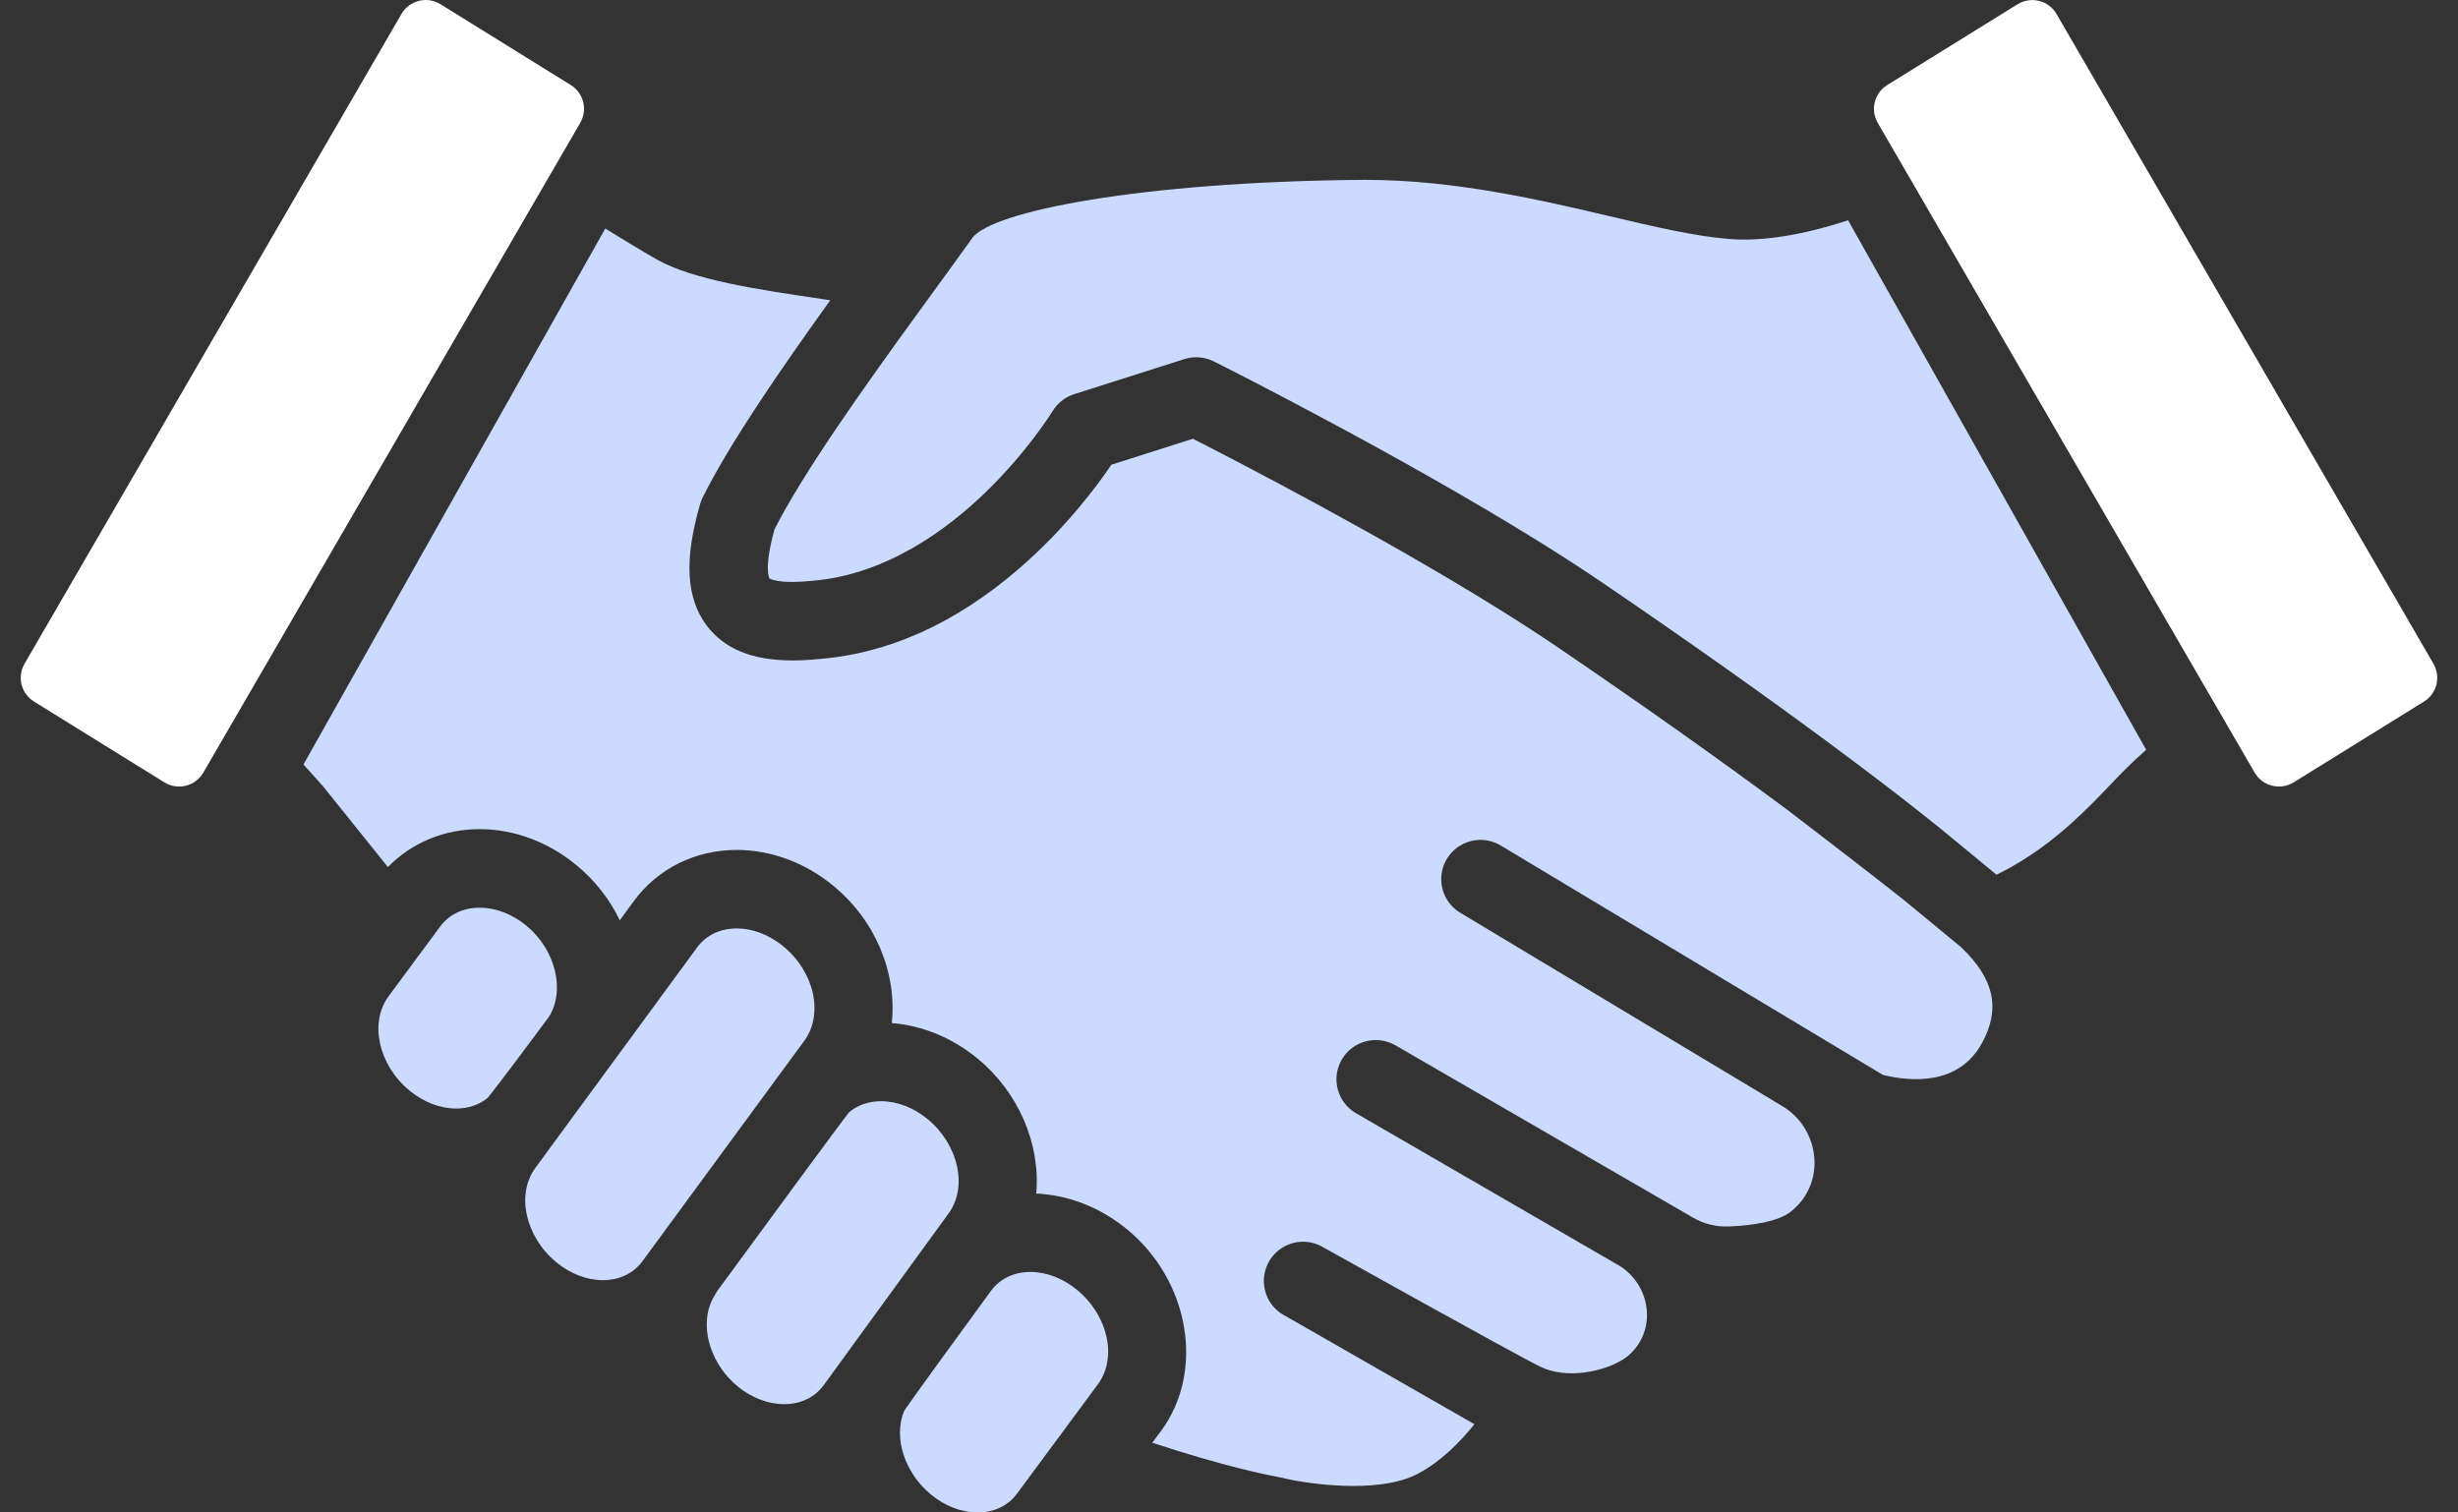 <svg width="78" height="48" viewBox="0 0 78 48" fill="none" xmlns="http://www.w3.org/2000/svg">
<rect x="0" y="0" width="78" height="48" fill="#333333" stroke="none"/>
<g clip-path="url(#clip0_444_24448)">
<path d="M60.374 28.53C59.414 27.772 58.12 26.771 56.73 25.71C54.588 24.12 52.144 22.388 49.467 20.565C49.129 20.334 48.75 20.085 48.276 19.78C48.056 19.64 47.838 19.502 47.618 19.364C43.919 17.056 39.396 14.711 37.856 13.925L35.269 14.748C34.831 15.395 33.816 16.77 32.331 18.051C30.326 19.782 28.188 20.745 25.976 20.916C25.701 20.945 25.418 20.96 25.147 20.96C23.876 20.96 22.986 20.597 22.425 19.851C21.772 18.982 21.706 17.757 22.217 15.996C22.237 15.926 22.264 15.855 22.298 15.788C23.148 14.076 24.778 11.712 26.347 9.529L26.085 9.49C24.073 9.193 21.992 8.886 20.839 8.233C20.391 7.978 19.758 7.593 19.207 7.254L9.63 24.262L10.254 24.957C10.303 25.016 11.148 26.067 12.309 27.518C13.059 26.747 14.094 26.314 15.223 26.314C16.309 26.314 17.396 26.718 18.284 27.451C18.873 27.933 19.343 28.531 19.667 29.206L20.123 28.585C20.88 27.561 22.067 26.974 23.381 26.974C24.468 26.974 25.555 27.378 26.443 28.111C27.773 29.202 28.468 30.865 28.299 32.469C29.268 32.544 30.222 32.937 31.018 33.592C32.323 34.667 33.021 36.302 32.884 37.88C33.906 37.923 34.92 38.321 35.76 39.01C37.752 40.648 38.239 43.517 36.848 45.407L36.566 45.787C38.859 46.545 40.264 46.82 40.539 46.87C40.556 46.873 40.576 46.877 40.596 46.882L40.645 46.892C41.373 47.076 43.737 47.447 45.007 46.764C45.741 46.37 46.347 45.752 46.788 45.199L40.809 41.775C40.19 41.475 39.931 40.729 40.23 40.111C40.374 39.812 40.627 39.587 40.941 39.477C41.255 39.368 41.593 39.388 41.894 39.532C41.894 39.532 48.111 43.003 48.882 43.376C49.721 43.782 50.904 43.536 51.537 43.123C51.658 43.043 51.765 42.946 51.86 42.835C52.577 41.996 52.299 40.697 51.344 40.144L43.032 35.331C42.744 35.164 42.538 34.895 42.452 34.574C42.366 34.252 42.411 33.916 42.578 33.628C42.922 33.035 43.685 32.831 44.281 33.174L53.728 38.645C54.059 38.837 54.436 38.934 54.817 38.924C55.618 38.902 56.449 38.76 56.835 38.448C56.883 38.408 56.929 38.368 56.973 38.326C57.944 37.408 57.709 35.795 56.563 35.107L46.34 28.969C46.055 28.798 45.853 28.526 45.772 28.203C45.691 27.879 45.741 27.544 45.913 27.259C46.084 26.974 46.357 26.773 46.681 26.692C47.004 26.612 47.339 26.662 47.623 26.833L59.752 34.114C60.634 34.33 62.155 34.46 62.895 33.102C63.492 32.007 63.286 31.067 62.227 30.056L60.375 28.53H60.374Z" fill="#CBDAFF"/>
<path d="M24.859 30.035C24.414 29.667 23.89 29.465 23.381 29.465C22.858 29.465 22.413 29.677 22.127 30.061L16.991 37.062C16.372 37.901 16.669 39.246 17.654 40.06C18.098 40.426 18.622 40.627 19.129 40.627C19.654 40.627 20.099 40.415 20.384 40.03L25.522 33.032C26.142 32.189 25.845 30.844 24.859 30.035Z" fill="#CBDAFF"/>
<path d="M29.434 35.515C28.989 35.149 28.464 34.948 27.957 34.948C27.564 34.948 27.213 35.071 26.939 35.305C26.683 35.625 24.31 38.857 22.743 40.996L22.733 41.017C22.717 41.049 22.7 41.08 22.68 41.111C22.619 41.212 22.573 41.301 22.541 41.385C22.224 42.224 22.587 43.322 23.403 43.995C23.848 44.361 24.374 44.563 24.884 44.563C25.406 44.563 25.849 44.352 26.133 43.968L30.097 38.517C30.718 37.674 30.419 36.328 29.434 35.515Z" fill="#CBDAFF"/>
<path d="M34.178 40.936C33.732 40.569 33.207 40.367 32.7 40.367C32.177 40.367 31.733 40.579 31.449 40.965C30.464 42.309 28.866 44.504 28.687 44.785C28.346 45.631 28.704 46.739 29.544 47.433C29.988 47.798 30.514 48 31.023 48C31.545 48 31.989 47.788 32.272 47.404L34.843 43.928C35.461 43.089 35.163 41.746 34.178 40.936L34.178 40.936Z" fill="#CBDAFF"/>
<path d="M16.702 29.376C16.256 29.009 15.731 28.807 15.222 28.807C14.7 28.807 14.255 29.018 13.969 29.403L12.331 31.618C11.712 32.457 12.01 33.801 12.996 34.612C13.441 34.979 13.966 35.181 14.474 35.181C14.862 35.181 15.208 35.064 15.478 34.841C15.685 34.599 17.251 32.504 17.419 32.271C17.947 31.431 17.627 30.135 16.702 29.376Z" fill="#CBDAFF"/>
<path d="M54.849 7.583C53.766 7.493 52.527 7.202 51.093 6.865C48.899 6.35 46.169 5.708 43.326 5.708L43.128 5.709C36.22 5.775 31.46 6.701 30.851 7.558C30.664 7.821 30.447 8.121 30.216 8.439C30.046 8.674 29.87 8.916 29.68 9.175L29.228 9.797C27.346 12.383 25.482 15.018 24.578 16.797C24.23 18.05 24.416 18.353 24.417 18.356C24.448 18.382 24.65 18.469 25.146 18.469C25.326 18.469 25.524 18.457 25.753 18.434C28.099 18.253 30.039 16.816 31.255 15.643C32.594 14.351 33.368 13.102 33.401 13.049C33.556 12.793 33.801 12.6 34.087 12.509L37.584 11.396C37.707 11.358 37.834 11.338 37.962 11.338C38.153 11.338 38.345 11.383 38.517 11.469C39.129 11.777 44.484 14.483 48.833 17.185C49.16 17.39 49.483 17.592 49.797 17.795C50.204 18.059 50.555 18.291 50.869 18.505C53.532 20.32 55.95 22.03 58.054 23.589C60.355 25.293 61.59 26.303 61.914 26.572L63.354 27.76C63.9 27.497 64.777 26.994 65.742 26.117C66.22 25.685 66.566 25.323 66.901 24.974C67.259 24.598 67.62 24.218 68.105 23.796L58.646 6.992C57.173 7.471 55.897 7.671 54.849 7.583Z" fill="#CBDAFF"/>
<path d="M18.11 2.697L13.98 0.135C13.837 0.046 13.676 0 13.512 0C13.44 0 13.366 0.009 13.294 0.027C13.058 0.086 12.861 0.234 12.739 0.444L0.78 21.062C0.536 21.482 0.669 22.011 1.081 22.266L5.214 24.828C5.42 24.956 5.663 24.994 5.9 24.935C6.135 24.876 6.332 24.728 6.454 24.517L18.411 3.902C18.654 3.482 18.522 2.953 18.11 2.697V2.697Z" fill="white"/>
<path d="M77.22 21.062L65.261 0.446C65.139 0.236 64.942 0.088 64.707 0.029C64.634 0.011 64.561 0.002 64.488 0.002C64.325 0.002 64.164 0.047 64.021 0.136L59.89 2.698C59.477 2.953 59.345 3.482 59.588 3.902L71.546 24.518C71.668 24.728 71.865 24.876 72.101 24.935C72.337 24.994 72.581 24.956 72.787 24.828L76.919 22.267C77.331 22.011 77.463 21.482 77.22 21.062Z" fill="white"/>
</g>
<defs>
<clipPath id="clip0_444_24448">
<rect width="76.684" height="48" fill="white" transform="translate(0.658)"/>
</clipPath>
</defs>
</svg>
